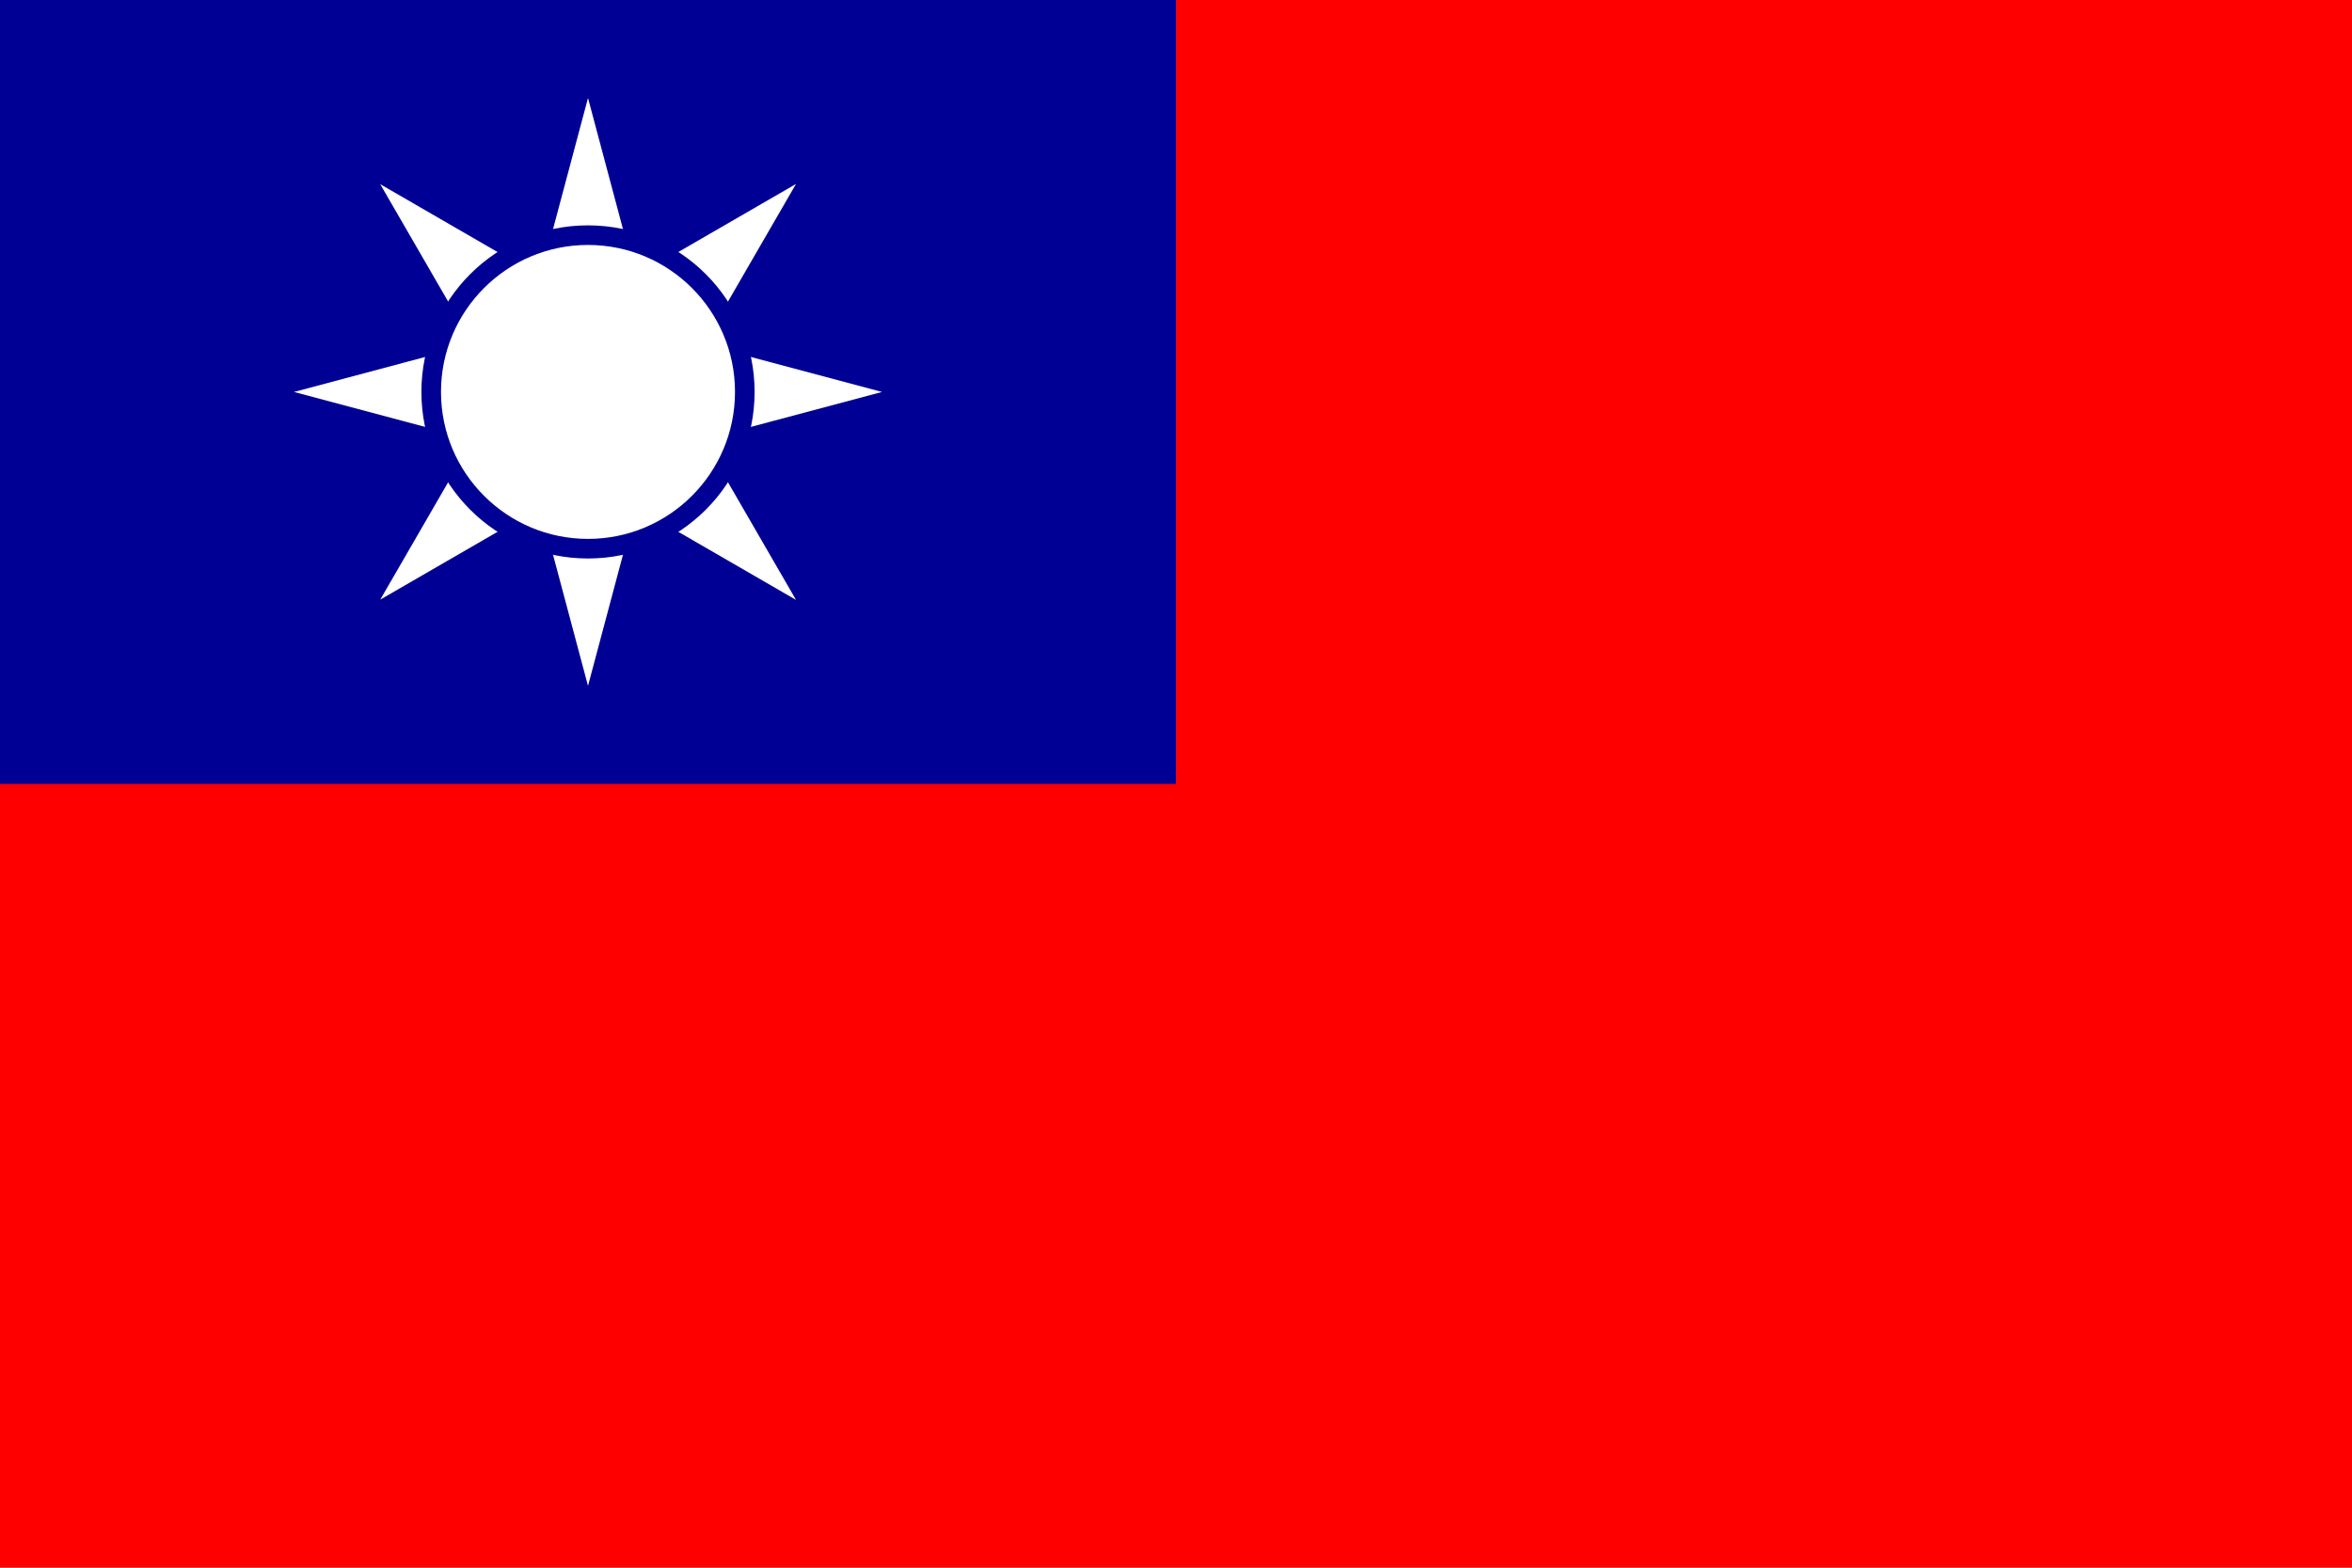 <?xml version="1.0" encoding="UTF-8"?>
<svg id="Layer_1" xmlns="http://www.w3.org/2000/svg" version="1.1" viewBox="0 0 900 600">
  <!-- Generator: Adobe Illustrator 30.1.0, SVG Export Plug-In . SVG Version: 2.1.1 Build 136)  -->
  <defs>
    <style>
      .st0 {
        stroke: #000094;
        stroke-miterlimit: 30;
        stroke-width: 7.5px;
      }

      .st0, .st1 {
        fill: #fff;
      }

      .st2 {
        fill: #fe0000;
      }

      .st3 {
        fill: #000094;
      }
    </style>
  </defs>
  <path class="st2" d="M0,0h900v600H0V0Z"/>
  <path class="st3" d="M0,0h450v300H0V0Z"/>
  <path id="a" class="st1" d="M225,37.5l30,112.5-30,112.5-30-112.5,30-112.5ZM112.5,150l112.5,30,112.5-30-112.5-30-112.5,30ZM145.5,70.5l100.8,58.3,58.3,100.8-100.8-58.3-58.3-100.8ZM145.5,229.5l100.8-58.3,58.3-100.8-100.8,58.3-58.3,100.8Z"/>
  <circle class="st0" cx="225" cy="150" r="60"/>
</svg>